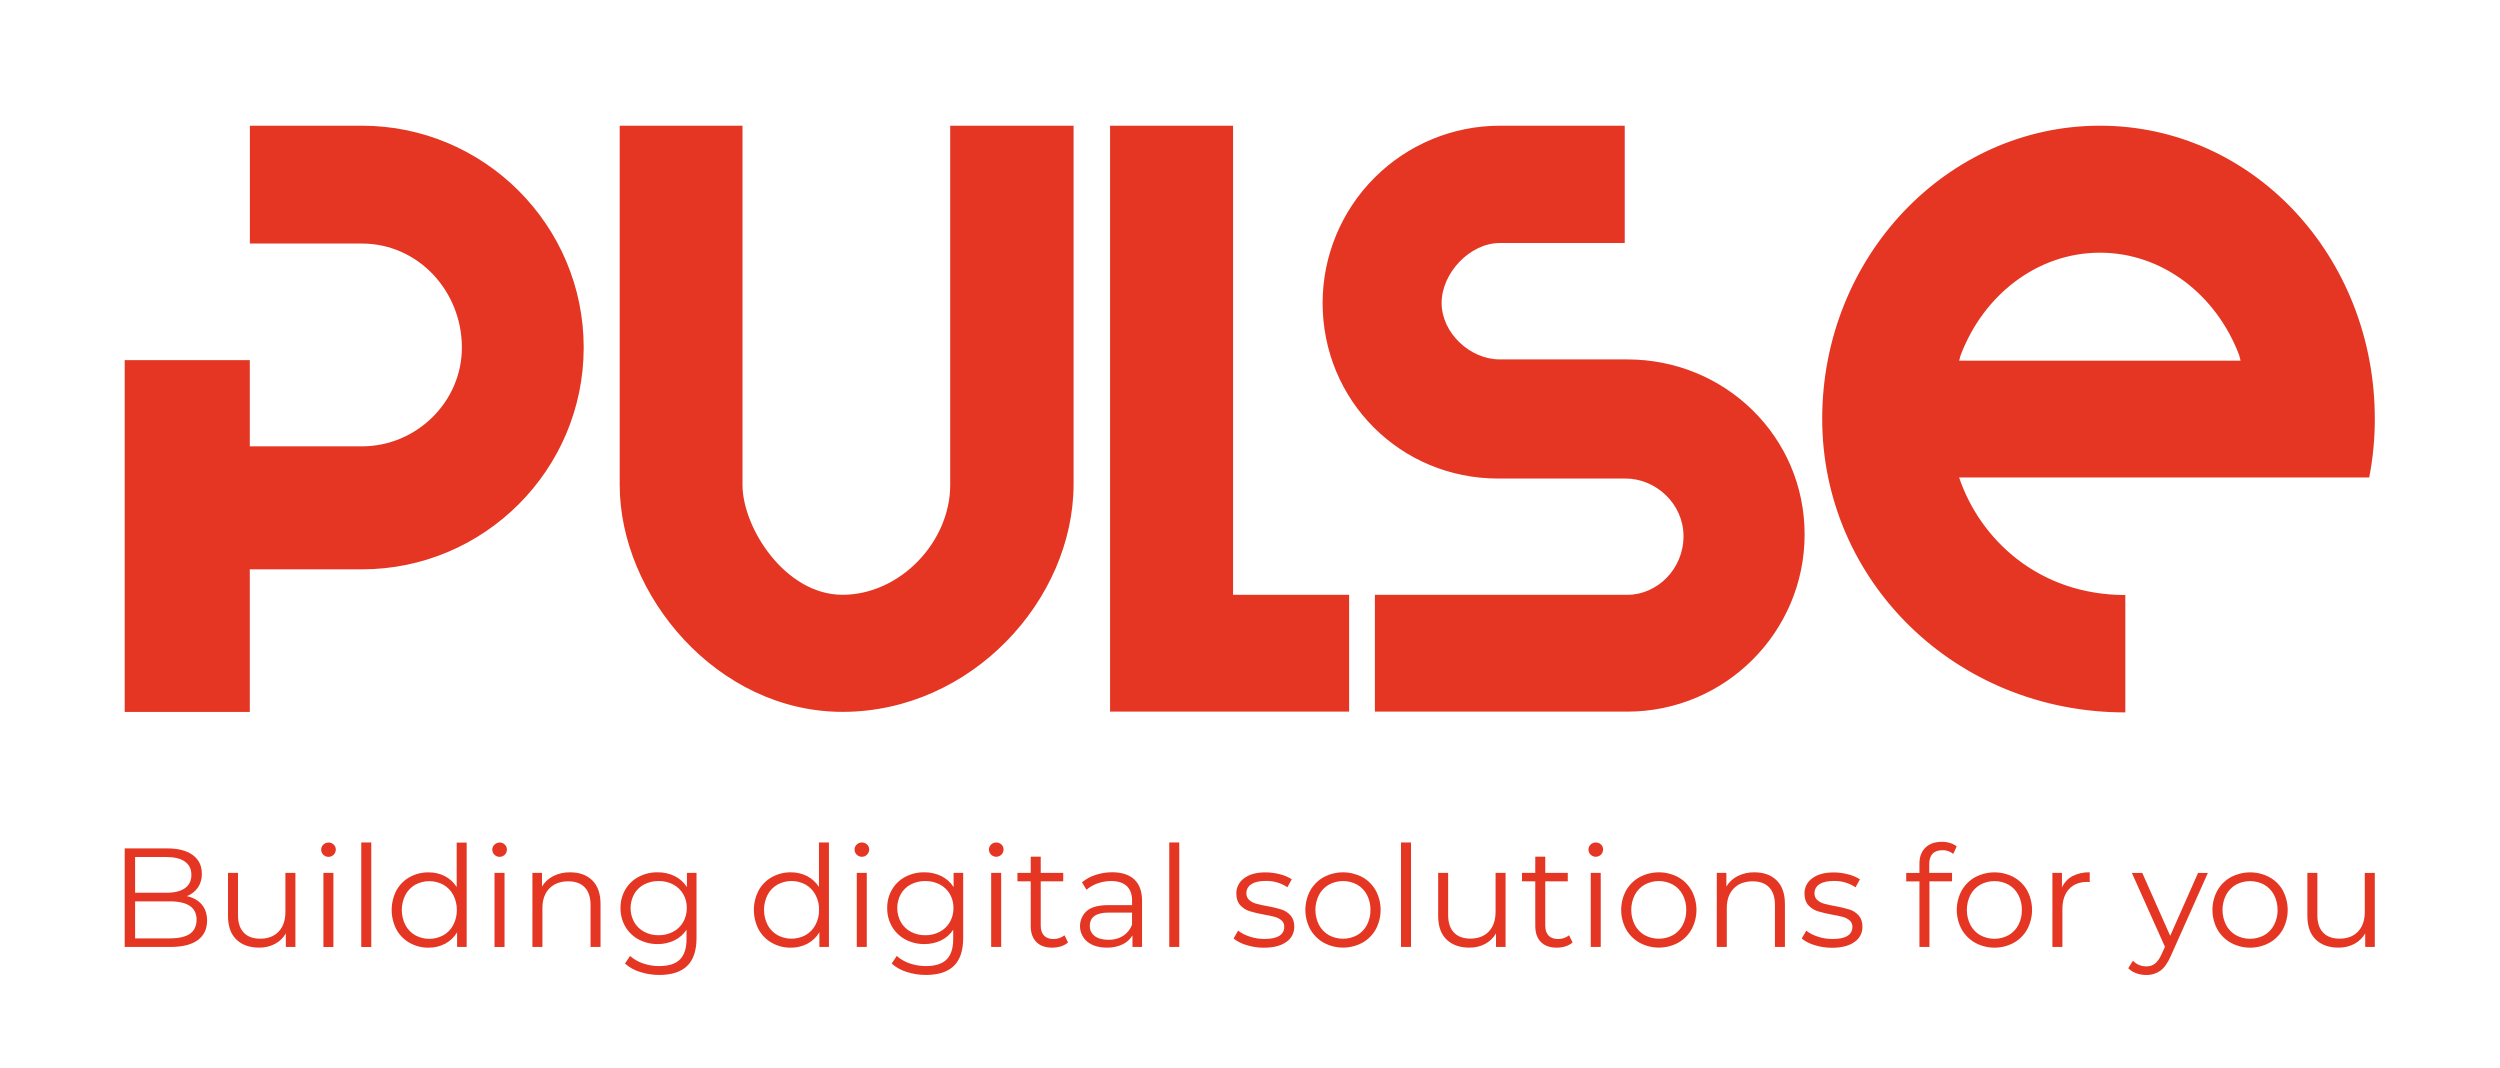 <svg width="117" height="50" viewBox="0 0 117 50" fill="none" xmlns="http://www.w3.org/2000/svg">
<rect width="117" height="50" fill="#F5F5F5"/>
<g clip-path="url(#clip0_0_1)">
<rect width="1920" height="6300" transform="translate(-777 -5647)" fill="white"/>
<rect x="-417" y="-458.578" width="1200" height="736" rx="20" fill="#F7F7F7"/>
<g filter="url(#filter0_d_0_1)">
<rect x="-45" y="-79.578" width="208" height="208" fill="white"/>
</g>
<g clip-path="url(#clip1_0_1)">
<path d="M27.317 16.264C27.317 21.989 22.66 26.645 16.936 26.645H11.69V33.317H5.836V16.855H11.69V20.889H16.936C19.485 20.889 21.616 18.815 21.616 16.264C21.616 13.63 19.578 11.398 16.936 11.398H11.694V5.883H16.937C22.66 5.883 27.317 10.54 27.317 16.264ZM44.47 22.694C44.47 25.376 42.111 27.836 39.428 27.836C36.745 27.836 34.749 24.697 34.749 22.694V5.883H29.002V22.694C29.002 27.861 33.571 33.315 39.428 33.315C45.442 33.315 50.244 28.091 50.244 22.648V5.883H44.47V22.694ZM63.139 27.837H57.707V5.883H51.951V33.304H63.139V27.837ZM99.465 27.847V33.341C91.491 33.341 85.279 27.164 85.279 19.601C85.279 12.037 91.109 5.883 98.277 5.883C105.446 5.883 111.141 12.013 111.141 19.601C111.143 20.522 111.055 21.441 110.879 22.345H91.686C92.665 25.244 95.41 27.847 99.465 27.847ZM91.757 16.629L91.688 16.878H104.858L104.796 16.629C103.735 13.812 101.213 11.826 98.278 11.826C95.343 11.826 92.818 13.812 91.757 16.629ZM76.161 27.837H64.345V33.304H76.161C80.734 33.304 84.456 29.583 84.456 25.01C84.456 20.437 80.734 16.821 76.161 16.821H70.191C68.793 16.821 67.468 15.578 67.468 14.178C67.468 12.777 68.793 11.373 70.191 11.373H76.037V5.883H70.191C67.992 5.885 65.884 6.76 64.329 8.315C62.774 9.87 61.9 11.979 61.898 14.178C61.898 18.751 65.54 22.396 70.113 22.396H76.084C77.48 22.396 78.788 23.563 78.788 25.097C78.788 26.632 77.556 27.837 76.161 27.837ZM9.442 42.332C9.608 42.527 9.691 42.778 9.691 43.086C9.691 43.481 9.546 43.785 9.255 43.998C8.965 44.211 8.534 44.318 7.961 44.318H5.836V39.705H7.826C8.34 39.705 8.738 39.809 9.021 40.016C9.305 40.224 9.446 40.516 9.446 40.892C9.454 41.123 9.388 41.35 9.26 41.541C9.131 41.722 8.951 41.861 8.743 41.94C9.044 42.005 9.277 42.135 9.442 42.332ZM6.323 41.781H7.792C8.165 41.781 8.453 41.71 8.655 41.567C8.856 41.425 8.957 41.217 8.957 40.945C8.957 40.674 8.856 40.467 8.655 40.323C8.453 40.18 8.165 40.109 7.792 40.109H6.323V41.781ZM9.201 43.046C9.201 42.471 8.784 42.184 7.95 42.184H6.323V43.916H7.95C8.364 43.916 8.675 43.845 8.883 43.705C9.09 43.564 9.196 43.344 9.201 43.044V43.046ZM13.357 42.673C13.357 43.069 13.252 43.377 13.041 43.599C12.83 43.82 12.543 43.931 12.178 43.931C11.844 43.931 11.588 43.837 11.408 43.648C11.227 43.459 11.138 43.182 11.138 42.818V40.851H10.67V42.86C10.67 43.347 10.801 43.717 11.062 43.97C11.323 44.222 11.68 44.349 12.132 44.349C12.389 44.353 12.643 44.293 12.87 44.174C13.082 44.061 13.257 43.891 13.377 43.683V44.316H13.825V40.851H13.357V42.673ZM15.373 39.433C15.327 39.432 15.282 39.44 15.241 39.457C15.199 39.474 15.161 39.499 15.129 39.532C15.098 39.561 15.073 39.597 15.056 39.637C15.039 39.676 15.03 39.719 15.031 39.762C15.03 39.806 15.038 39.85 15.055 39.891C15.072 39.932 15.097 39.969 15.129 39.999C15.177 40.048 15.238 40.081 15.305 40.094C15.372 40.108 15.441 40.101 15.504 40.075C15.567 40.049 15.621 40.005 15.659 39.948C15.696 39.891 15.716 39.824 15.715 39.756C15.716 39.713 15.707 39.671 15.69 39.631C15.673 39.592 15.648 39.557 15.616 39.528C15.585 39.496 15.546 39.471 15.505 39.453C15.463 39.437 15.418 39.428 15.373 39.428V39.433ZM15.136 44.32H15.603V40.851H15.136V44.32ZM16.907 44.32H17.375V39.428H16.907V44.32ZM21.373 39.433H21.84V44.316H21.392V43.632C21.259 43.857 21.067 44.041 20.836 44.164C20.595 44.291 20.327 44.355 20.056 44.351C19.747 44.355 19.442 44.278 19.173 44.127C18.912 43.98 18.698 43.764 18.554 43.502C18.407 43.219 18.33 42.904 18.33 42.586C18.33 42.267 18.407 41.953 18.554 41.67C18.697 41.408 18.912 41.193 19.173 41.048C19.443 40.899 19.747 40.823 20.056 40.827C20.32 40.823 20.581 40.883 20.816 41.002C21.044 41.12 21.236 41.296 21.373 41.513V39.433ZM21.379 42.588C21.384 42.343 21.326 42.1 21.211 41.883C21.106 41.684 20.946 41.518 20.75 41.405C20.548 41.295 20.322 41.238 20.092 41.238C19.862 41.238 19.635 41.295 19.433 41.405C19.237 41.518 19.077 41.683 18.972 41.883C18.861 42.102 18.804 42.343 18.804 42.588C18.804 42.833 18.861 43.074 18.972 43.292C19.077 43.492 19.237 43.658 19.433 43.77C19.635 43.88 19.862 43.938 20.092 43.938C20.322 43.938 20.548 43.88 20.75 43.77C20.946 43.657 21.106 43.492 21.211 43.292C21.326 43.074 21.384 42.83 21.379 42.584V42.588ZM23.144 44.32H23.612V40.851H23.144V44.32ZM23.381 39.433C23.336 39.432 23.291 39.44 23.249 39.457C23.208 39.474 23.17 39.499 23.138 39.532C23.107 39.561 23.082 39.597 23.065 39.636C23.048 39.676 23.039 39.719 23.039 39.762C23.038 39.806 23.047 39.85 23.064 39.891C23.081 39.932 23.106 39.969 23.138 39.999C23.186 40.048 23.247 40.081 23.314 40.094C23.381 40.107 23.45 40.1 23.513 40.074C23.576 40.048 23.629 40.004 23.667 39.947C23.704 39.89 23.724 39.824 23.724 39.756C23.724 39.713 23.715 39.671 23.698 39.631C23.681 39.592 23.656 39.557 23.625 39.528C23.593 39.496 23.555 39.471 23.513 39.453C23.471 39.436 23.427 39.428 23.381 39.428V39.433ZM26.682 40.825C26.41 40.819 26.14 40.879 25.896 40.999C25.676 41.11 25.492 41.28 25.365 41.49V40.851H24.917V44.316H25.385V42.498C25.385 42.107 25.494 41.801 25.711 41.579C25.928 41.357 26.223 41.246 26.597 41.246C26.931 41.246 27.188 41.341 27.367 41.529C27.547 41.718 27.637 41.992 27.638 42.353V44.316H28.105V42.307C28.105 41.824 27.976 41.456 27.72 41.203C27.463 40.951 27.117 40.825 26.682 40.825ZM32.149 40.851H32.597V43.894C32.597 44.482 32.453 44.918 32.165 45.2C31.878 45.482 31.444 45.625 30.863 45.628C30.553 45.63 30.246 45.582 29.951 45.486C29.692 45.408 29.452 45.275 29.25 45.094L29.487 44.739C29.664 44.895 29.872 45.014 30.096 45.088C30.339 45.172 30.593 45.214 30.85 45.212C31.289 45.212 31.612 45.11 31.818 44.906C32.025 44.701 32.129 44.384 32.129 43.954V43.513C31.988 43.728 31.791 43.9 31.56 44.011C31.316 44.127 31.049 44.186 30.779 44.182C30.47 44.186 30.166 44.113 29.893 43.969C29.633 43.831 29.416 43.623 29.267 43.369C29.114 43.105 29.036 42.804 29.04 42.498C29.035 42.193 29.113 41.892 29.267 41.628C29.416 41.376 29.631 41.171 29.889 41.035C30.163 40.892 30.469 40.819 30.778 40.824C31.055 40.82 31.328 40.881 31.576 41.002C31.81 41.118 32.008 41.295 32.148 41.516L32.149 40.851ZM32.142 42.498C32.147 42.268 32.089 42.041 31.974 41.842C31.863 41.652 31.701 41.497 31.507 41.394C31.296 41.284 31.061 41.229 30.823 41.233C30.588 41.23 30.356 41.284 30.147 41.391C29.952 41.492 29.79 41.648 29.68 41.839C29.569 42.041 29.511 42.267 29.511 42.498C29.511 42.728 29.569 42.955 29.68 43.156C29.79 43.348 29.952 43.504 30.147 43.607C30.355 43.717 30.587 43.773 30.823 43.769C31.059 43.773 31.292 43.717 31.501 43.607C31.698 43.505 31.861 43.348 31.972 43.156C32.086 42.956 32.145 42.728 32.141 42.498H32.142ZM38.327 39.428H38.794V44.316H38.347V43.632C38.213 43.857 38.021 44.041 37.79 44.164C37.55 44.291 37.281 44.355 37.01 44.351C36.701 44.355 36.396 44.278 36.127 44.127C35.865 43.981 35.65 43.764 35.505 43.502C35.358 43.219 35.281 42.904 35.281 42.586C35.281 42.267 35.358 41.953 35.505 41.67C35.649 41.408 35.865 41.192 36.127 41.048C36.396 40.899 36.699 40.822 37.007 40.825C37.27 40.821 37.531 40.881 37.767 40.999C37.996 41.117 38.189 41.293 38.327 41.51V39.428ZM38.333 42.584C38.338 42.338 38.28 42.096 38.165 41.879C38.06 41.678 37.899 41.512 37.703 41.399C37.501 41.289 37.274 41.231 37.044 41.231C36.813 41.231 36.587 41.289 36.385 41.399C36.189 41.512 36.029 41.677 35.924 41.877C35.813 42.096 35.756 42.337 35.756 42.582C35.756 42.827 35.813 43.068 35.924 43.286C36.029 43.486 36.189 43.651 36.385 43.763C36.587 43.873 36.813 43.931 37.043 43.931C37.273 43.931 37.5 43.873 37.702 43.763C37.898 43.651 38.057 43.486 38.163 43.286C38.278 43.07 38.336 42.828 38.332 42.584H38.333ZM40.336 39.428C40.29 39.428 40.245 39.436 40.203 39.453C40.162 39.47 40.124 39.495 40.092 39.527C40.06 39.557 40.036 39.593 40.019 39.632C40.002 39.672 39.993 39.714 39.993 39.758C39.992 39.802 40.001 39.846 40.018 39.886C40.035 39.927 40.06 39.964 40.092 39.995C40.14 40.044 40.201 40.077 40.268 40.09C40.335 40.104 40.404 40.097 40.467 40.071C40.53 40.044 40.584 40 40.621 39.943C40.659 39.886 40.679 39.819 40.678 39.751C40.679 39.709 40.67 39.666 40.653 39.627C40.636 39.588 40.611 39.553 40.579 39.524C40.547 39.492 40.509 39.468 40.467 39.451C40.425 39.435 40.38 39.427 40.334 39.428H40.336ZM40.097 44.316H40.565V40.851H40.097V44.316ZM44.628 40.851H45.077V43.894C45.077 44.482 44.933 44.918 44.645 45.2C44.357 45.482 43.924 45.625 43.344 45.628C43.034 45.63 42.727 45.582 42.432 45.486C42.173 45.408 41.933 45.275 41.731 45.094L41.968 44.739C42.145 44.895 42.353 45.014 42.577 45.088C42.819 45.172 43.074 45.214 43.331 45.212C43.77 45.212 44.093 45.11 44.299 44.906C44.506 44.701 44.609 44.384 44.61 43.954V43.513C44.469 43.728 44.272 43.9 44.041 44.011C43.797 44.127 43.53 44.186 43.26 44.182C42.951 44.186 42.647 44.113 42.374 43.969C42.114 43.831 41.897 43.623 41.748 43.369C41.595 43.105 41.517 42.804 41.521 42.498C41.516 42.193 41.594 41.892 41.748 41.628C41.897 41.376 42.112 41.171 42.37 41.035C42.644 40.892 42.95 40.819 43.259 40.824C43.535 40.82 43.808 40.881 44.056 41.002C44.29 41.118 44.488 41.295 44.629 41.516L44.628 40.851ZM44.622 42.498C44.626 42.268 44.568 42.041 44.454 41.842C44.343 41.652 44.181 41.497 43.986 41.394C43.776 41.284 43.54 41.229 43.302 41.233C43.068 41.23 42.836 41.284 42.627 41.391C42.431 41.492 42.269 41.648 42.16 41.839C42.049 42.041 41.991 42.267 41.991 42.498C41.991 42.728 42.049 42.955 42.16 43.156C42.27 43.348 42.432 43.504 42.627 43.607C42.835 43.717 43.067 43.773 43.302 43.769C43.538 43.773 43.772 43.717 43.981 43.607C44.177 43.505 44.341 43.348 44.452 43.156C44.566 42.956 44.625 42.728 44.622 42.498ZM46.387 44.316H46.855V40.851H46.387V44.316ZM46.624 39.428C46.579 39.427 46.534 39.436 46.492 39.453C46.45 39.47 46.412 39.495 46.381 39.527C46.349 39.557 46.325 39.593 46.307 39.632C46.291 39.672 46.282 39.714 46.282 39.758C46.281 39.802 46.29 39.846 46.307 39.886C46.324 39.927 46.349 39.964 46.381 39.995C46.429 40.043 46.49 40.076 46.557 40.09C46.624 40.103 46.693 40.096 46.756 40.07C46.819 40.044 46.872 40 46.91 39.943C46.947 39.886 46.967 39.819 46.967 39.751C46.967 39.709 46.958 39.666 46.941 39.627C46.924 39.588 46.899 39.553 46.868 39.524C46.836 39.492 46.797 39.468 46.755 39.452C46.714 39.435 46.669 39.427 46.624 39.428ZM49.584 43.901C49.494 43.931 49.4 43.947 49.304 43.947C49.111 43.947 48.963 43.893 48.86 43.785C48.758 43.677 48.706 43.521 48.706 43.314V41.246H49.759V40.851H48.706V40.093H48.238V40.85H47.616V41.245H48.238V43.34C48.238 43.66 48.326 43.909 48.501 44.086C48.676 44.264 48.927 44.352 49.252 44.35C49.39 44.35 49.526 44.329 49.657 44.288C49.777 44.251 49.889 44.189 49.983 44.107L49.818 43.771C49.749 43.829 49.67 43.873 49.584 43.901ZM53.448 42.169V44.316H52.999V43.776C52.89 43.959 52.729 44.106 52.535 44.197C52.308 44.303 52.059 44.355 51.808 44.349C51.422 44.349 51.115 44.256 50.887 44.072C50.781 43.984 50.696 43.875 50.637 43.751C50.578 43.628 50.546 43.493 50.544 43.356C50.542 43.219 50.569 43.083 50.624 42.958C50.68 42.833 50.761 42.721 50.864 42.63C51.076 42.449 51.416 42.359 51.881 42.36H52.981V42.148C52.981 41.85 52.897 41.623 52.732 41.467C52.566 41.312 52.322 41.233 52.001 41.233C51.786 41.232 51.572 41.269 51.369 41.342C51.178 41.408 51.001 41.509 50.848 41.641L50.637 41.292C50.824 41.137 51.038 41.02 51.27 40.947C51.52 40.864 51.783 40.822 52.047 40.822C52.499 40.822 52.846 40.935 53.088 41.161C53.329 41.387 53.449 41.723 53.448 42.169ZM52.98 42.709H51.893C51.3 42.709 51.004 42.916 51.004 43.331C51 43.423 51.019 43.515 51.06 43.598C51.1 43.681 51.16 43.753 51.234 43.808C51.388 43.924 51.603 43.983 51.88 43.983C52.119 43.989 52.355 43.927 52.558 43.802C52.751 43.676 52.898 43.493 52.98 43.278V42.709ZM54.721 44.316H55.189V39.428H54.721V44.316ZM59.97 42.564C59.752 42.498 59.53 42.445 59.305 42.405C59.128 42.376 58.952 42.338 58.778 42.29C58.66 42.258 58.55 42.198 58.459 42.116C58.416 42.075 58.382 42.026 58.36 41.971C58.338 41.917 58.328 41.858 58.331 41.799C58.33 41.717 58.35 41.635 58.39 41.562C58.43 41.49 58.487 41.428 58.558 41.385C58.709 41.28 58.934 41.227 59.233 41.227C59.595 41.218 59.951 41.321 60.251 41.523L60.455 41.15C60.285 41.042 60.098 40.963 59.902 40.916C59.683 40.858 59.457 40.828 59.23 40.827C58.799 40.827 58.463 40.919 58.222 41.104C58.109 41.184 58.017 41.291 57.954 41.415C57.891 41.538 57.858 41.676 57.86 41.815C57.86 42.048 57.923 42.23 58.041 42.362C58.16 42.492 58.31 42.588 58.477 42.642C58.7 42.709 58.926 42.763 59.155 42.803C59.326 42.83 59.496 42.866 59.663 42.912C59.779 42.943 59.886 42.999 59.978 43.076C60.02 43.114 60.053 43.16 60.075 43.212C60.096 43.264 60.106 43.32 60.102 43.376C60.105 43.46 60.085 43.542 60.045 43.616C60.005 43.69 59.947 43.751 59.875 43.794C59.724 43.893 59.49 43.943 59.174 43.943C58.941 43.943 58.711 43.907 58.49 43.834C58.292 43.773 58.107 43.678 57.943 43.554L57.732 43.923C57.91 44.063 58.115 44.167 58.334 44.229C58.596 44.312 58.868 44.354 59.143 44.353C59.591 44.353 59.941 44.265 60.193 44.087C60.312 44.009 60.41 43.901 60.476 43.775C60.542 43.649 60.575 43.508 60.572 43.365C60.572 43.141 60.51 42.966 60.394 42.839C60.279 42.711 60.132 42.616 59.968 42.564H59.97ZM64.386 41.674C64.535 41.954 64.613 42.266 64.613 42.583C64.613 42.9 64.535 43.212 64.386 43.492C64.239 43.756 64.021 43.974 63.757 44.121C63.48 44.27 63.17 44.348 62.855 44.348C62.54 44.348 62.23 44.27 61.953 44.121C61.689 43.973 61.471 43.756 61.321 43.492C61.17 43.213 61.091 42.901 61.091 42.583C61.091 42.266 61.17 41.953 61.321 41.674C61.47 41.411 61.689 41.195 61.953 41.049C62.231 40.902 62.541 40.825 62.855 40.825C63.169 40.825 63.479 40.902 63.757 41.049C64.02 41.194 64.238 41.411 64.384 41.674H64.386ZM64.137 42.583C64.141 42.338 64.085 42.096 63.972 41.878C63.868 41.678 63.71 41.513 63.514 41.401C63.311 41.291 63.084 41.233 62.853 41.233C62.622 41.233 62.394 41.291 62.191 41.401C61.995 41.513 61.836 41.679 61.73 41.878C61.619 42.097 61.561 42.338 61.561 42.583C61.561 42.828 61.619 43.069 61.73 43.288C61.836 43.487 61.995 43.653 62.191 43.766C62.394 43.876 62.622 43.933 62.853 43.933C63.084 43.933 63.311 43.876 63.514 43.766C63.71 43.654 63.869 43.488 63.972 43.288C64.085 43.069 64.142 42.826 64.137 42.58V42.583ZM65.567 44.316H66.035V39.428H65.567V44.316ZM69.993 42.669C69.993 43.064 69.888 43.373 69.677 43.594C69.466 43.816 69.179 43.926 68.814 43.927C68.481 43.927 68.224 43.832 68.044 43.643C67.864 43.454 67.773 43.178 67.773 42.814V40.851H67.306V42.86C67.306 43.347 67.437 43.717 67.698 43.97C67.959 44.222 68.316 44.349 68.768 44.349C69.025 44.353 69.279 44.293 69.506 44.174C69.718 44.061 69.893 43.891 70.013 43.683V44.316H70.461V40.851H69.993V42.669ZM73.198 43.901C73.108 43.931 73.013 43.947 72.918 43.947C72.725 43.947 72.576 43.893 72.473 43.785C72.37 43.677 72.318 43.521 72.318 43.314V41.246H73.372V40.851H72.318V40.093H71.851V40.85H71.229V41.245H71.851V43.34C71.851 43.66 71.939 43.909 72.114 44.086C72.29 44.264 72.54 44.352 72.865 44.35C73.002 44.35 73.139 44.329 73.27 44.288C73.39 44.251 73.502 44.189 73.597 44.107L73.431 43.771C73.362 43.829 73.282 43.873 73.197 43.901H73.198ZM74.682 39.428C74.637 39.428 74.592 39.436 74.55 39.453C74.509 39.47 74.471 39.495 74.439 39.527C74.408 39.557 74.383 39.593 74.366 39.632C74.349 39.672 74.34 39.714 74.34 39.758C74.34 39.802 74.348 39.846 74.365 39.886C74.382 39.927 74.407 39.964 74.439 39.995C74.487 40.043 74.548 40.076 74.615 40.09C74.682 40.103 74.751 40.096 74.814 40.07C74.877 40.044 74.93 40 74.968 39.943C75.006 39.886 75.025 39.819 75.025 39.751C75.025 39.709 75.017 39.666 75 39.627C74.983 39.588 74.958 39.553 74.926 39.524C74.894 39.492 74.855 39.468 74.813 39.451C74.771 39.435 74.726 39.427 74.681 39.428H74.682ZM74.447 44.316H74.914V40.851H74.447V44.316ZM79.166 41.674C79.315 41.954 79.394 42.266 79.394 42.583C79.394 42.9 79.315 43.212 79.166 43.492C79.019 43.756 78.801 43.974 78.537 44.121C78.26 44.27 77.95 44.348 77.635 44.348C77.32 44.348 77.011 44.27 76.734 44.121C76.469 43.973 76.25 43.756 76.101 43.492C75.95 43.213 75.871 42.901 75.871 42.583C75.871 42.266 75.95 41.953 76.101 41.674C76.25 41.411 76.469 41.194 76.734 41.049C77.011 40.902 77.321 40.825 77.635 40.825C77.95 40.825 78.259 40.902 78.537 41.049C78.8 41.195 79.017 41.411 79.163 41.674H79.166ZM78.917 42.583C78.921 42.338 78.865 42.096 78.752 41.878C78.648 41.679 78.49 41.513 78.294 41.401C78.091 41.291 77.864 41.233 77.632 41.233C77.401 41.233 77.174 41.291 76.971 41.401C76.775 41.513 76.615 41.679 76.51 41.878C76.399 42.097 76.342 42.338 76.342 42.583C76.342 42.828 76.399 43.069 76.51 43.288C76.615 43.487 76.775 43.653 76.971 43.766C77.174 43.876 77.401 43.933 77.632 43.933C77.864 43.933 78.091 43.876 78.294 43.766C78.49 43.653 78.648 43.487 78.752 43.288C78.865 43.069 78.922 42.826 78.916 42.58L78.917 42.583ZM82.111 40.825C81.839 40.819 81.569 40.879 81.325 40.999C81.105 41.11 80.921 41.28 80.794 41.49V40.851H80.346V44.316H80.814V42.498C80.814 42.107 80.923 41.801 81.14 41.579C81.357 41.357 81.652 41.246 82.025 41.246C82.36 41.246 82.617 41.341 82.797 41.529C82.977 41.718 83.067 41.992 83.067 42.353V44.316H83.534V42.307C83.534 41.824 83.405 41.456 83.149 41.203C82.892 40.951 82.546 40.825 82.111 40.825H82.111ZM86.557 42.566C86.338 42.501 86.117 42.448 85.892 42.407C85.715 42.379 85.539 42.34 85.365 42.292C85.247 42.26 85.137 42.2 85.046 42.118C85.003 42.078 84.969 42.029 84.947 41.974C84.925 41.919 84.915 41.861 84.918 41.802C84.917 41.719 84.937 41.637 84.977 41.565C85.016 41.492 85.074 41.431 85.144 41.387C85.295 41.282 85.52 41.229 85.819 41.229C86.182 41.219 86.539 41.323 86.84 41.526L87.044 41.153C86.874 41.045 86.687 40.966 86.491 40.919C86.272 40.86 86.046 40.83 85.819 40.83C85.389 40.83 85.053 40.922 84.812 41.106C84.698 41.187 84.606 41.293 84.543 41.417C84.48 41.541 84.448 41.678 84.45 41.817C84.45 42.05 84.512 42.233 84.631 42.365C84.749 42.494 84.899 42.591 85.066 42.645C85.289 42.712 85.516 42.765 85.745 42.806C85.916 42.832 86.085 42.868 86.251 42.914C86.368 42.946 86.475 43.002 86.567 43.079C86.609 43.116 86.642 43.163 86.663 43.215C86.685 43.266 86.695 43.322 86.692 43.378C86.695 43.462 86.675 43.545 86.635 43.618C86.595 43.692 86.536 43.754 86.464 43.797C86.313 43.896 86.079 43.945 85.763 43.945C85.53 43.946 85.299 43.909 85.079 43.836C84.881 43.776 84.696 43.681 84.532 43.556L84.321 43.925C84.5 44.066 84.705 44.17 84.924 44.232C85.185 44.314 85.458 44.356 85.732 44.356C86.181 44.356 86.531 44.267 86.783 44.089C86.903 44.011 87 43.904 87.066 43.778C87.132 43.651 87.165 43.51 87.162 43.368C87.162 43.144 87.1 42.968 86.984 42.841C86.869 42.712 86.721 42.617 86.556 42.564L86.557 42.566ZM90.877 39.398C90.546 39.398 90.288 39.49 90.104 39.675C89.92 39.859 89.828 40.109 89.83 40.425V40.853H89.211V41.249H89.83V44.316H90.298V41.246H91.355V40.851H90.288V40.443C90.288 40.228 90.34 40.065 90.443 39.955C90.546 39.846 90.698 39.79 90.9 39.79C91.087 39.784 91.269 39.844 91.414 39.962L91.573 39.613C91.481 39.539 91.375 39.484 91.262 39.452C91.137 39.414 91.007 39.395 90.877 39.395L90.877 39.398ZM94.872 41.677C95.022 41.956 95.1 42.269 95.1 42.586C95.1 42.903 95.022 43.215 94.872 43.495C94.725 43.759 94.507 43.976 94.243 44.123C93.966 44.273 93.656 44.351 93.341 44.351C93.027 44.351 92.717 44.273 92.44 44.123C92.175 43.976 91.957 43.758 91.807 43.495C91.656 43.215 91.577 42.903 91.577 42.586C91.577 42.268 91.656 41.956 91.807 41.677C91.956 41.414 92.175 41.197 92.44 41.051C92.718 40.904 93.027 40.827 93.341 40.827C93.656 40.827 93.966 40.904 94.243 41.051C94.507 41.196 94.725 41.412 94.871 41.674L94.872 41.677ZM94.623 42.585C94.628 42.34 94.571 42.098 94.459 41.881C94.355 41.681 94.196 41.515 94.001 41.403C93.797 41.293 93.57 41.236 93.339 41.236C93.108 41.236 92.881 41.293 92.677 41.403C92.482 41.516 92.322 41.681 92.216 41.881C92.106 42.099 92.048 42.34 92.048 42.585C92.048 42.83 92.106 43.072 92.216 43.29C92.322 43.49 92.481 43.656 92.677 43.768C92.881 43.878 93.108 43.936 93.339 43.936C93.57 43.936 93.797 43.878 94.001 43.768C94.196 43.656 94.355 43.49 94.459 43.29C94.573 43.071 94.63 42.827 94.624 42.58L94.623 42.585ZM96.5 41.532V40.851H96.052V44.316H96.52V42.551C96.52 42.146 96.624 41.832 96.831 41.608C97.038 41.385 97.324 41.273 97.688 41.273L97.799 41.279V40.825C97.519 40.815 97.241 40.876 96.99 41.003C96.775 41.121 96.603 41.305 96.501 41.529L96.5 41.532ZM101.565 43.797L100.259 40.853H99.772L101.32 44.311L101.168 44.647C101.071 44.858 100.968 45.007 100.857 45.095C100.741 45.184 100.598 45.23 100.452 45.227C100.334 45.228 100.217 45.206 100.108 45.16C100 45.115 99.901 45.048 99.82 44.963L99.603 45.313C99.708 45.418 99.835 45.499 99.976 45.55C100.126 45.603 100.284 45.63 100.443 45.629C100.681 45.635 100.915 45.563 101.109 45.425C101.295 45.288 101.455 45.058 101.596 44.733L103.328 40.853H102.869L101.565 43.797ZM106.837 41.677C106.986 41.957 107.064 42.269 107.064 42.586C107.064 42.903 106.986 43.215 106.837 43.495C106.69 43.758 106.472 43.976 106.208 44.123C105.931 44.273 105.621 44.351 105.306 44.351C104.991 44.351 104.682 44.273 104.404 44.123C104.14 43.976 103.921 43.758 103.772 43.495C103.621 43.215 103.542 42.903 103.542 42.586C103.542 42.268 103.621 41.956 103.772 41.677C103.921 41.414 104.14 41.197 104.404 41.051C104.682 40.904 104.992 40.827 105.306 40.827C105.621 40.827 105.93 40.904 106.208 41.051C106.472 41.196 106.691 41.412 106.839 41.674L106.837 41.677ZM106.589 42.585C106.593 42.34 106.536 42.098 106.424 41.881C106.32 41.681 106.161 41.516 105.966 41.403C105.763 41.293 105.535 41.236 105.304 41.236C105.073 41.236 104.845 41.293 104.642 41.403C104.447 41.516 104.287 41.681 104.181 41.881C104.071 42.099 104.013 42.341 104.013 42.585C104.013 42.83 104.071 43.072 104.181 43.29C104.287 43.49 104.446 43.656 104.642 43.768C104.845 43.878 105.073 43.936 105.304 43.936C105.535 43.936 105.763 43.878 105.966 43.768C106.161 43.656 106.32 43.49 106.424 43.29C106.538 43.071 106.596 42.827 106.592 42.58L106.589 42.585ZM110.672 40.853V42.671C110.672 43.067 110.567 43.375 110.356 43.597C110.145 43.818 109.857 43.929 109.493 43.929C109.161 43.929 108.904 43.835 108.722 43.646C108.54 43.457 108.45 43.18 108.453 42.816V40.851H107.985V42.86C107.985 43.347 108.115 43.717 108.377 43.97C108.638 44.222 108.995 44.349 109.447 44.349C109.704 44.353 109.957 44.293 110.185 44.174C110.396 44.061 110.572 43.891 110.692 43.683V44.316H111.141V40.851L110.672 40.853Z" fill="#E43622"/>
</g>
</g>
<defs>
<filter id="filter0_d_0_1" x="-65" y="-95.578" width="248" height="248" filterUnits="userSpaceOnUse" color-interpolation-filters="sRGB">
<feFlood flood-opacity="0" result="BackgroundImageFix"/>
<feColorMatrix in="SourceAlpha" type="matrix" values="0 0 0 0 0 0 0 0 0 0 0 0 0 0 0 0 0 0 127 0" result="hardAlpha"/>
<feOffset dy="4"/>
<feGaussianBlur stdDeviation="10"/>
<feComposite in2="hardAlpha" operator="out"/>
<feColorMatrix type="matrix" values="0 0 0 0 0 0 0 0 0 0 0 0 0 0 0 0 0 0 0.2 0"/>
<feBlend mode="normal" in2="BackgroundImageFix" result="effect1_dropShadow_0_1"/>
<feBlend mode="normal" in="SourceGraphic" in2="effect1_dropShadow_0_1" result="shape"/>
</filter>
<clipPath id="clip0_0_1">
<rect width="1920" height="6300" fill="white" transform="translate(-777 -5647)"/>
</clipPath>
<clipPath id="clip1_0_1">
<rect width="117" height="49.391" fill="white" transform="translate(0 0.422)"/>
</clipPath>
</defs>
</svg>
